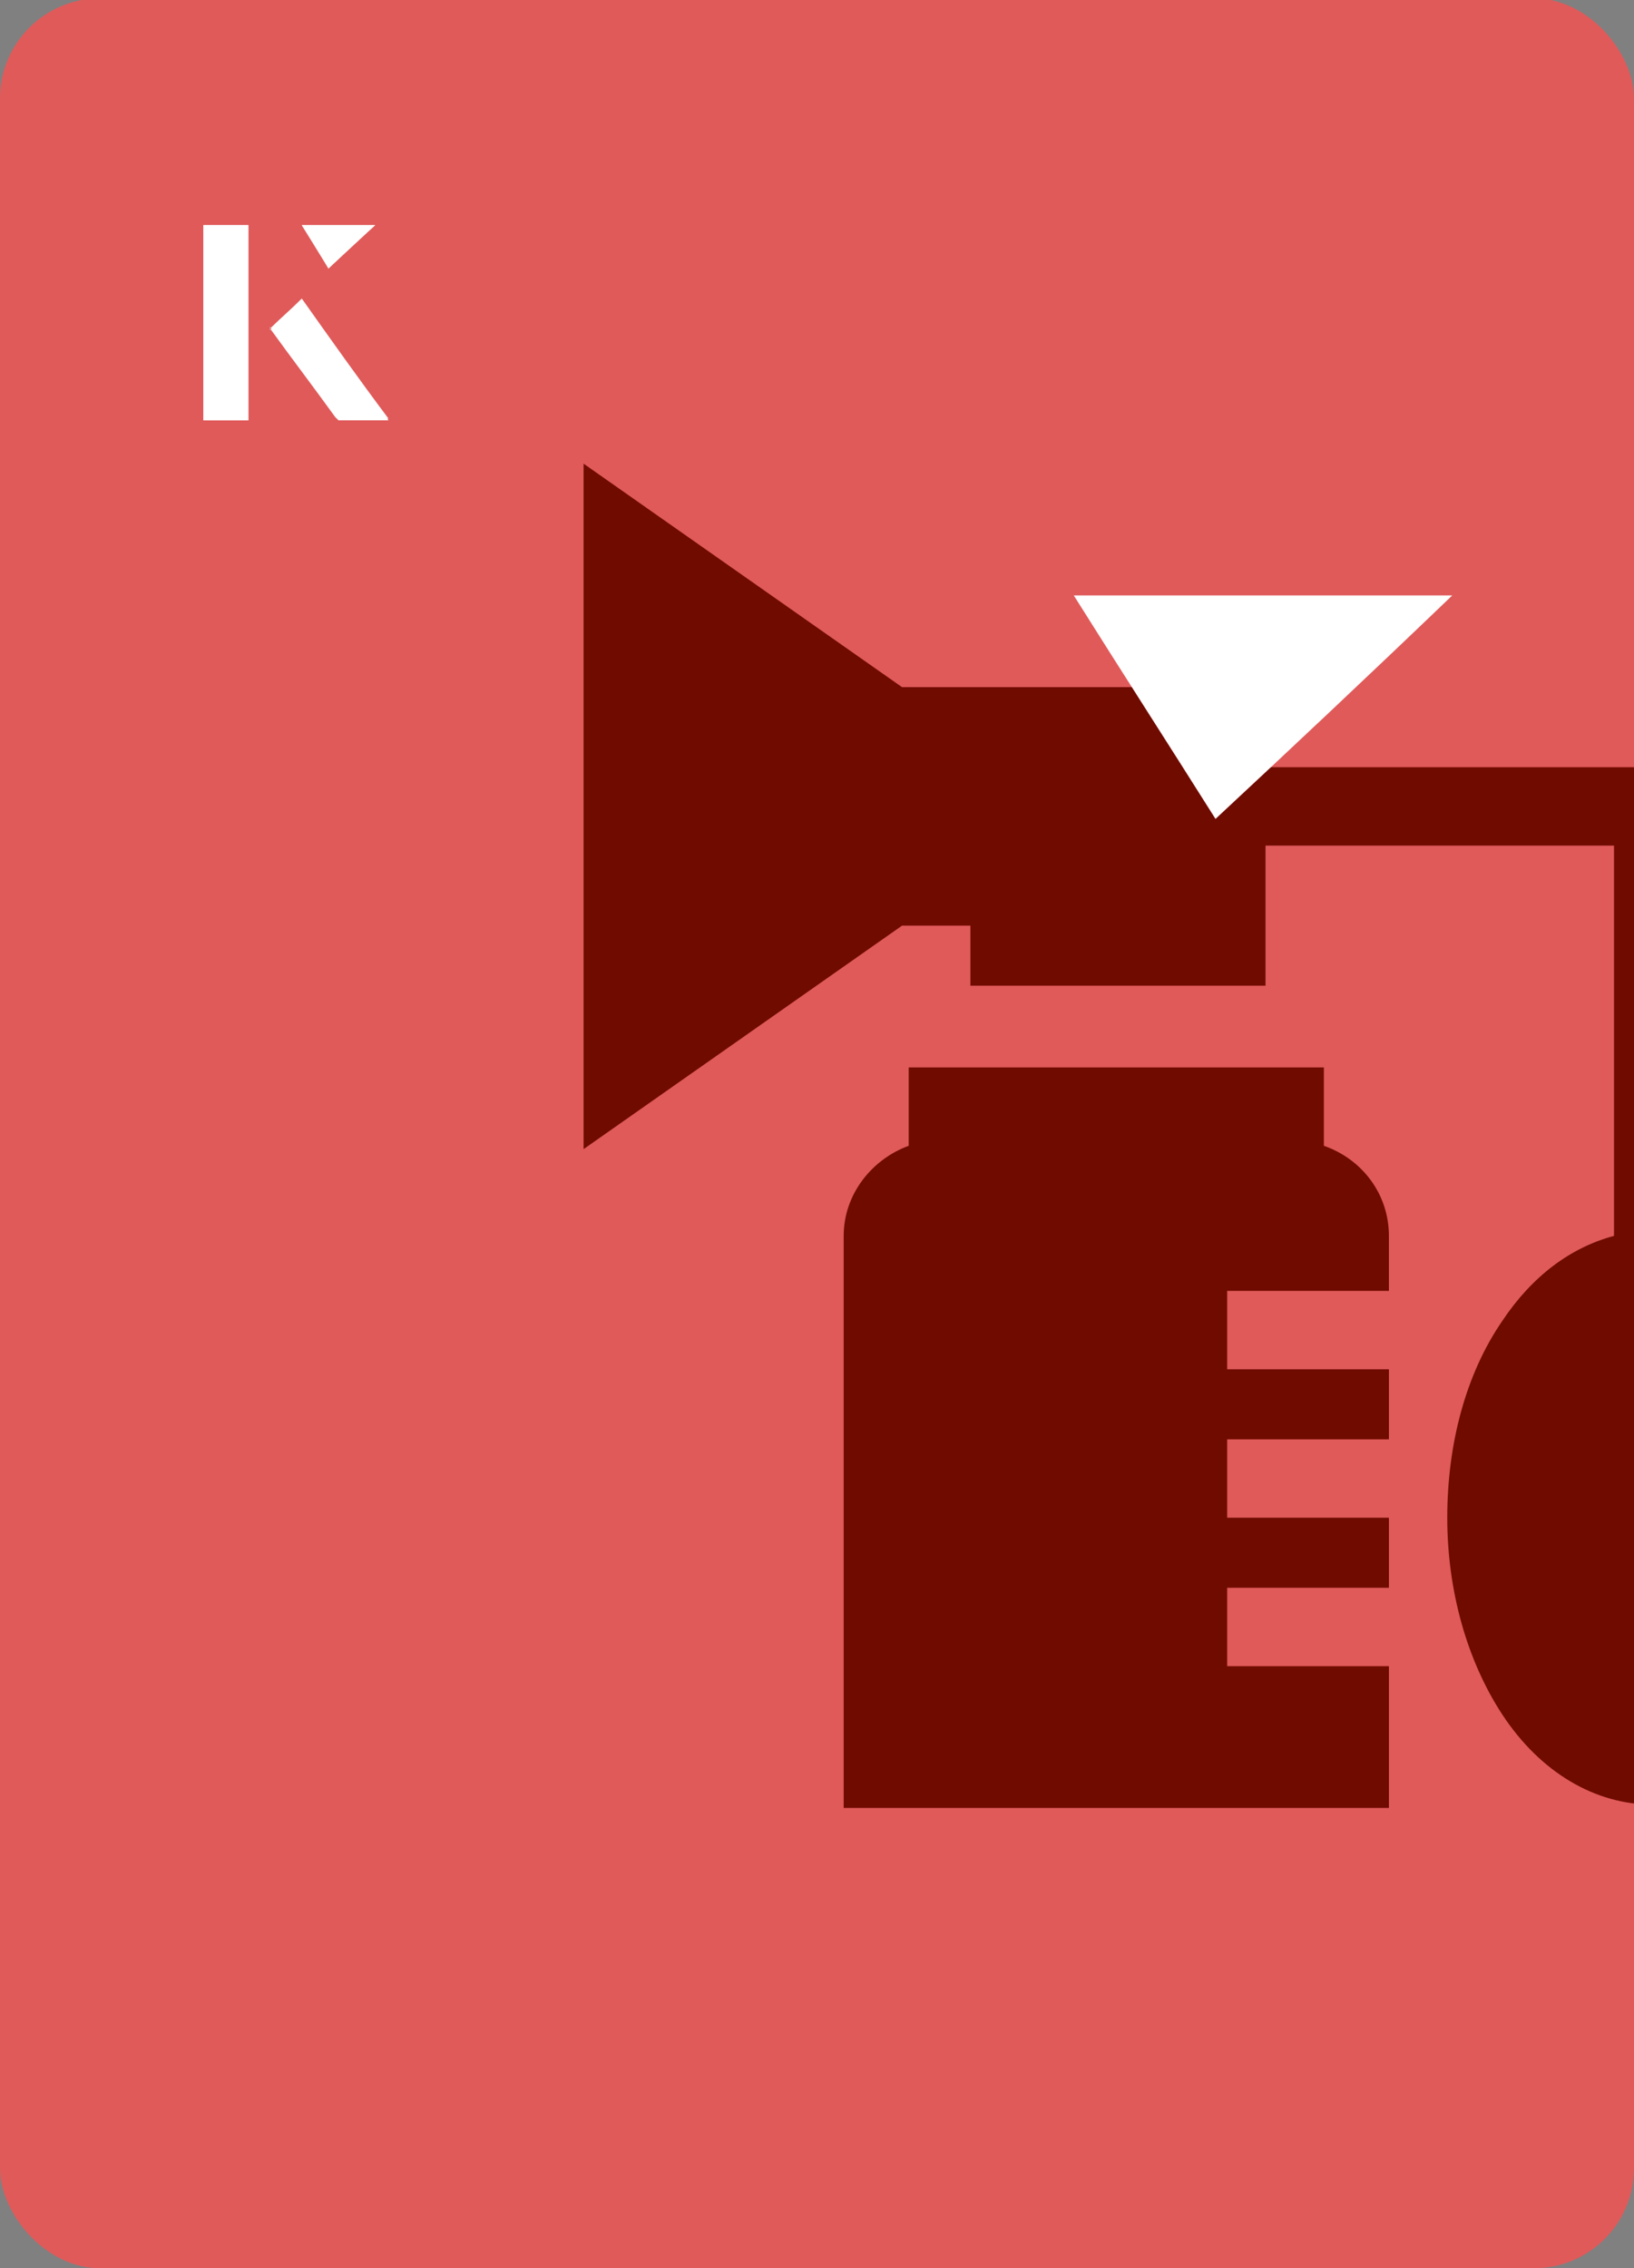 <?xml version="1.0" encoding="UTF-8"?><svg id="Layer_1" xmlns="http://www.w3.org/2000/svg" xmlns:xlink="http://www.w3.org/1999/xlink" viewBox="0 0 98 136"><rect x="0" y="0" width="98" height="136" fill="#808080" stroke="none"/><defs><clipPath id="clippath"><rect x="0" y="0" width="98" height="136.1" rx="6" ry="6" transform="translate(98 136) rotate(-180)" style="fill:none;"/></clipPath></defs><rect x="0" y="0" width="98" height="136.1" rx="6" ry="6" transform="translate(98 136) rotate(-180)" style="fill:#e05a5a;"/><g style="clip-path:url(#clippath);"><path d="M108.2,79.2c-1.8-2.7-4.1-4.4-6.7-5.1v-28.1h-25.6v-4.8h-21.8l-19.1-13.4v41.1l19.1-13.4h4.1v3.6h17.7v-8.4h20.9v23.4c-2.6.7-4.9,2.4-6.7,5.1-2.2,3.2-3.3,7.4-3.3,11.8s1.2,8.6,3.3,11.8c2.3,3.5,5.6,5.4,9,5.4s6.7-1.9,9-5.4c2.2-3.2,3.3-7.4,3.3-11.8,0-4.4-1.2-8.6-3.3-11.8Z" style="fill:#700b00;"/><path d="M83.3,77.3v-3.2c0-2.5-1.6-4.6-3.9-5.4v-4.7h-24.9v4.7c-2.2.8-3.9,2.9-3.9,5.4v34.3h32.7v-8.5h-9.7v-4.7h9.7v-4.2h-9.7v-4.7h9.7v-4.2h-9.7v-4.7h9.7Z" style="fill:#700b00;"/></g><path d="M72.9,49.1c-2.9-4.6-5.8-9.1-8.5-13.4h22.7c-5,4.8-9.9,9.4-14.2,13.4Z" style="fill:#fff;"/><path d="M14.9,13.5h-2.7v11.7h2.7v-11.7ZM16.2,19.7c1.3,1.8,2.6,3.5,3.9,5.3,0,0,.2.2.2.2,1,0,1.9,0,3,0-1.8-2.5-3.5-4.8-5.2-7.2-.7.6-1.3,1.2-1.9,1.8ZM19.7,16.1c.8-.8,1.8-1.7,2.8-2.6h-4.4c.5.8,1.1,1.7,1.6,2.6Z" style="fill:#fff;"/><path d="M14.9,13.5v11.7h-2.7v-11.7h2.7Z" style="fill:#fff;"/><path d="M16.2,19.7c.6-.6,1.2-1.1,1.9-1.8,1.7,2.4,3.4,4.8,5.2,7.2-1.1,0-2,0-3,0,0,0-.2,0-.2-.2-1.3-1.8-2.6-3.5-3.9-5.3Z" style="fill:#fff;"/><polygon points="19.7 16.1 18.1 13.5 22.5 13.5 19.7 16.1" style="fill:#fff;"/></svg>
